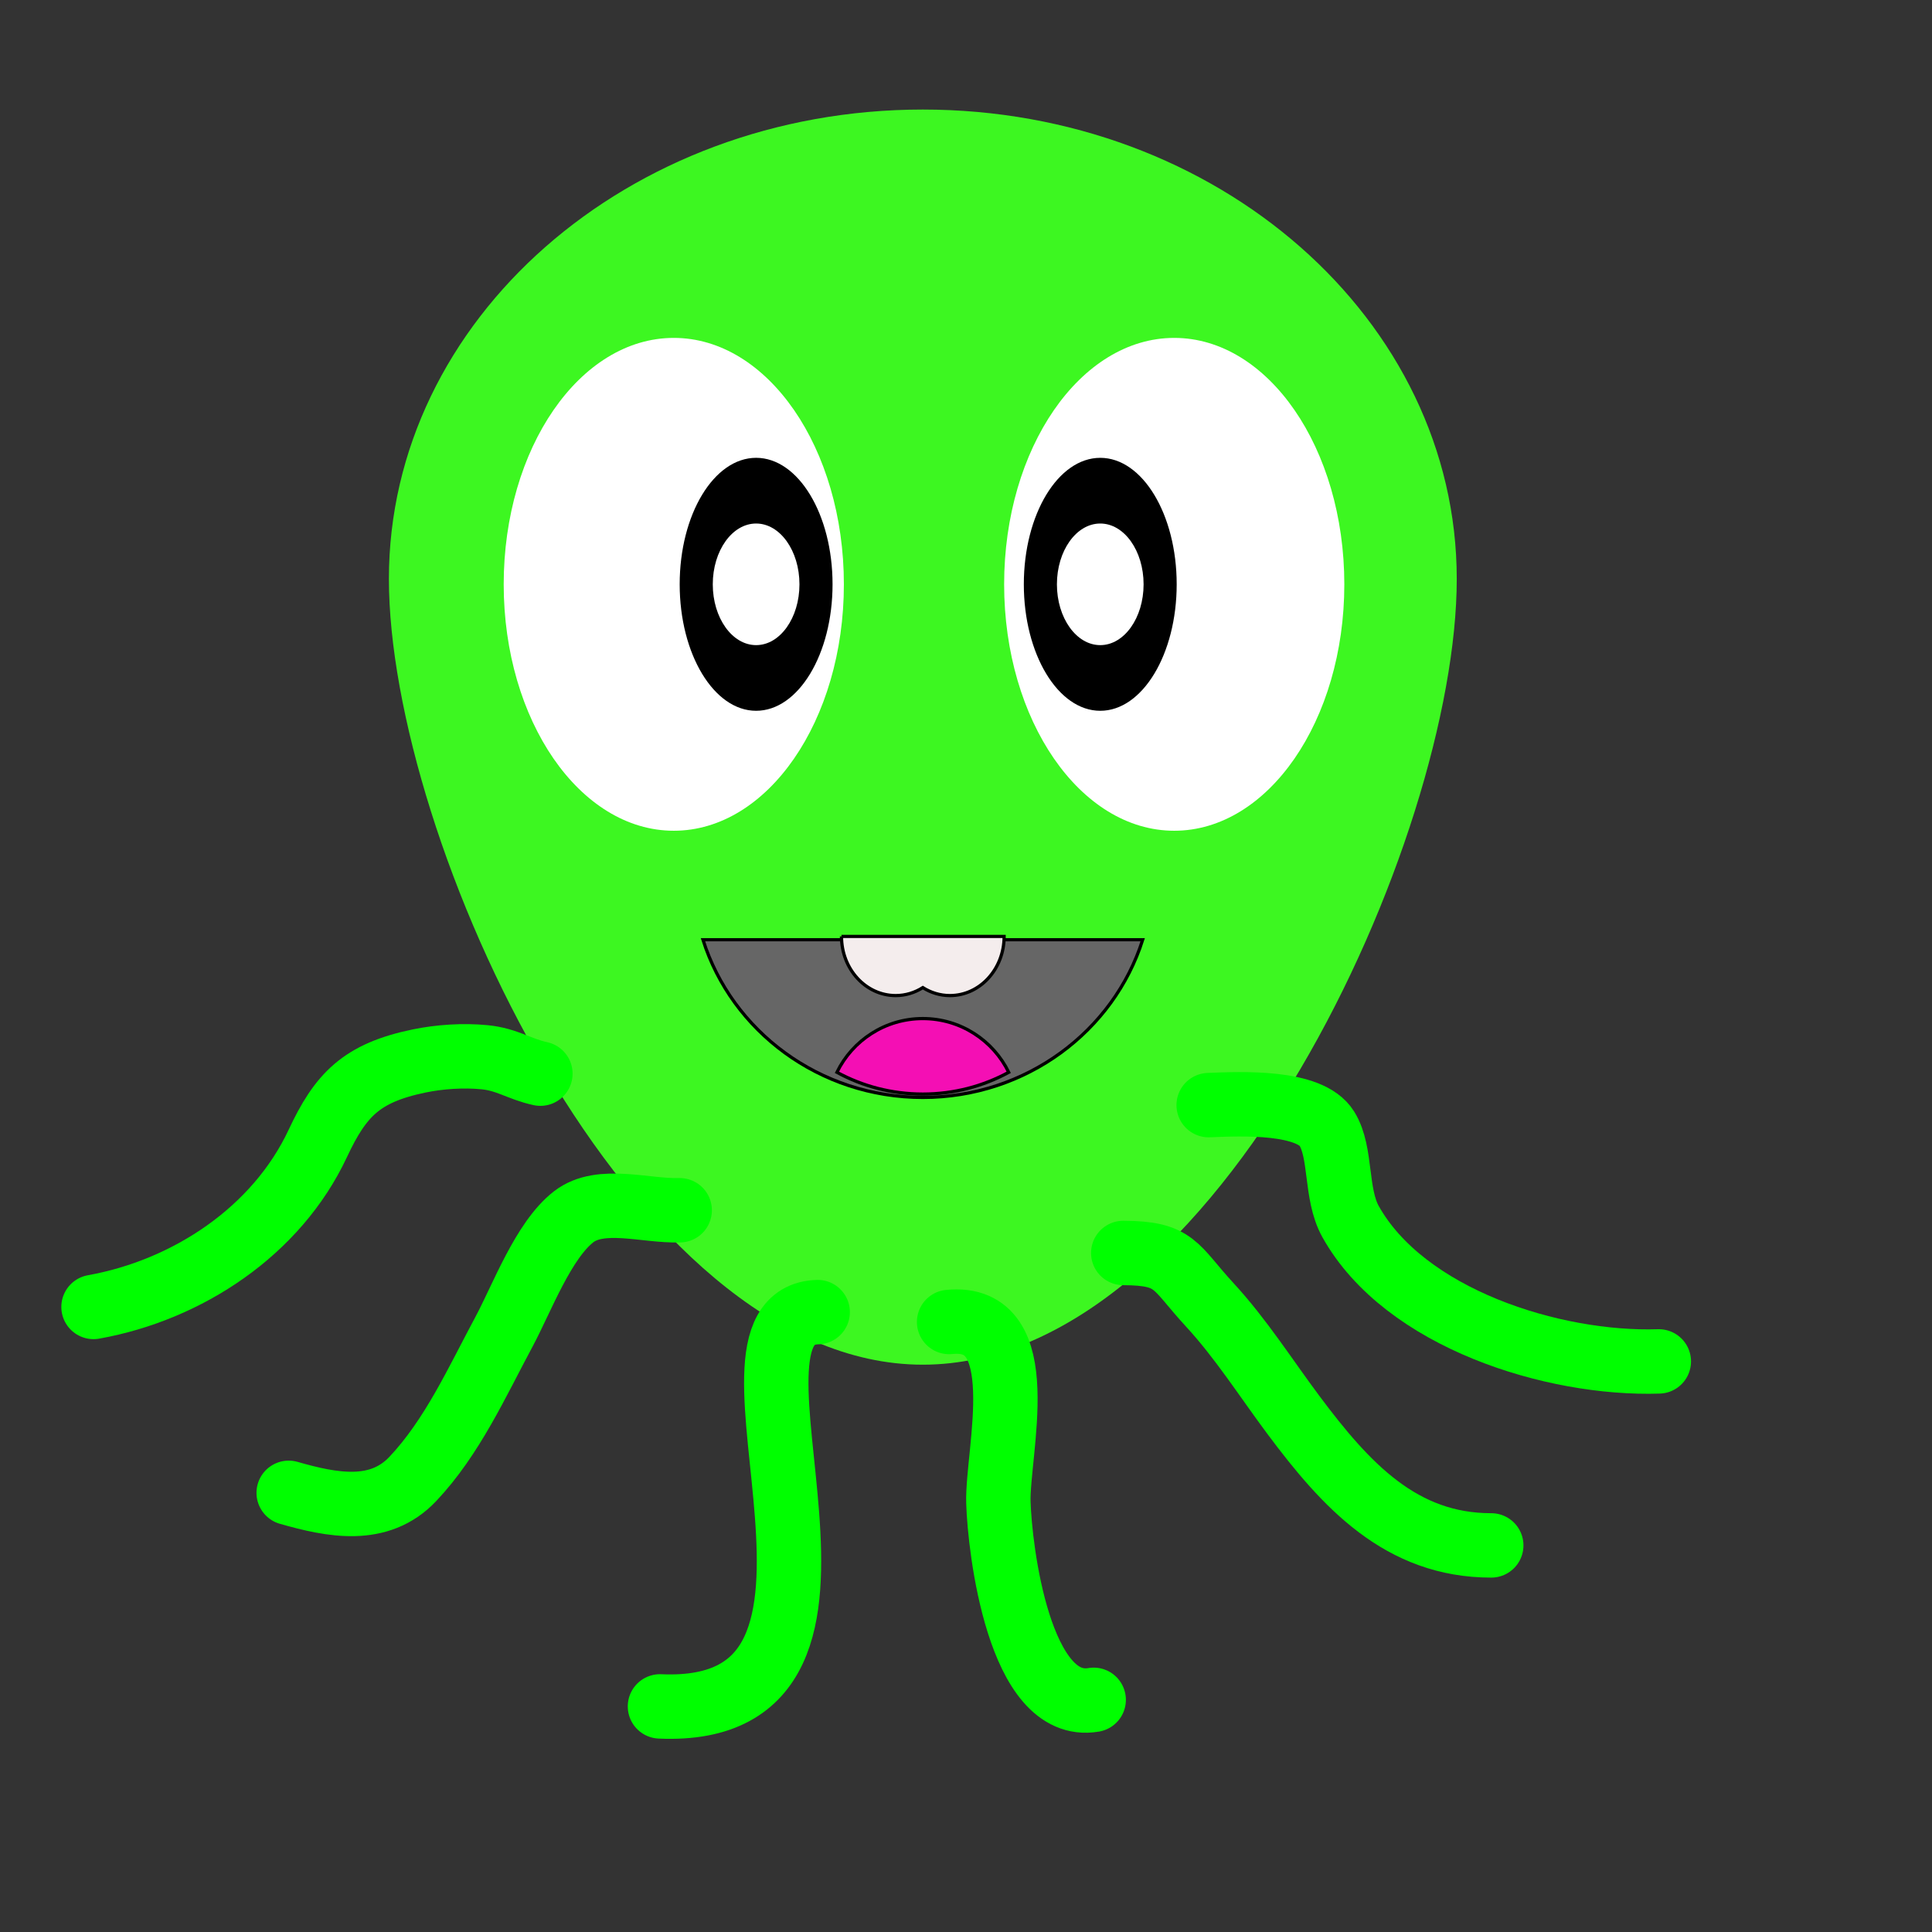 <?xml version="1.0"?>
<!-- Generator: Adobe Illustrator 14.0.0, SVG Export Plug-In . SVG Version: 6.00 Build 43363)  -->
<svg
    xmlns="http://www.w3.org/2000/svg"
    xmlns:xlink="http://www.w3.org/1999/xlink"
    xmlns:svg="http://www.w3.org/2000/svg"
    xmlns:inkscape="http://www.inkscape.org/namespaces/inkscape"
    xmlns:sodipodi="http://sodipodi.sourceforge.net/DTD/sodipodi-0.dtd"
    xmlns:ns1="http://sozi.baierouge.fr"
    xmlns:dc="http://purl.org/dc/elements/1.1/"
    xmlns:cc="http://web.resource.org/cc/"
    xmlns:rdf="http://www.w3.org/1999/02/22-rdf-syntax-ns#"
    version="1.1"
    id="Layer_1"
    x="0px"
    y="0px"
    viewBox="0 0 600 600"
    enable-background="new 0 0 600 600"
    xml:space="preserve"
  >
<rect x="0" y="0" width="600" height="600" fill="#333333" stroke="none"/>
<path
      fill="#3DF721"
      d="M452.408,179.804c0,80.514-74.238,244.012-165.816,244.012c-91.578,0-165.816-163.499-165.816-244.012  S195.014,34.021,286.592,34.021C378.17,34.021,452.408,99.291,452.408,179.804z"
  />
<path
      fill="#666666"
      stroke="#000000"
      d="M218.309,291.837c8.972,28.361,36.146,48.979,68.283,48.979  c32.137,0,59.311-20.618,68.284-48.979H218.309z"
  />
<path
      fill="#F4EDED"
      stroke="#000000"
      d="M261.336,290.816L261.336,290.816c0,10.144,7.538,18.368,16.837,18.368  c3.07,0,5.939-0.911,8.418-2.478c2.479,1.566,5.349,2.478,8.419,2.478c9.296,0,16.835-8.224,16.835-18.367v0H261.336z"
  />
<path
      fill="#F40FB4"
      stroke="#000000"
      d="M259.91,333.013c7.893,4.302,16.989,6.763,26.681,6.763c9.692,0,18.788-2.461,26.682-6.763  c-4.824-9.88-14.958-16.687-26.681-16.687C274.868,316.326,264.734,323.133,259.91,333.013z"
  />
<ellipse
      fill="#FFFFFF"
      cx="209.251"
      cy="181.466"
      rx="52.823"
      ry="76.53"
  />
<ellipse
      cx="234.819"
      cy="181.46"
      rx="23.737"
      ry="39.282"
  />
<ellipse
      fill="#FFFFFF"
      cx="234.819"
      cy="181.466"
      rx="13.46"
      ry="18.883"
  />
<ellipse
      fill="#FFFFFF"
      cx="364.667"
      cy="181.467"
      rx="52.824"
      ry="76.53"
  />
<path
      d="M365.431,181.46c0,21.695-10.626,39.283-23.735,39.283c-13.11,0-23.738-17.588-23.738-39.283  c0-21.694,10.628-39.277,23.738-39.277C354.805,142.183,365.431,159.766,365.431,181.46z"
  />
<ellipse
      fill="#FFFFFF"
      cx="341.694"
      cy="181.467"
      rx="13.459"
      ry="18.883"
  />
<path
      fill="none"
      stroke="#00FF00"
      stroke-width="20"
      stroke-linecap="round"
      d="M167.821,333.434  c-6.499-1.396-10.261-4.41-17.347-5.102c-6.604-0.644-13.958-0.154-20.332,1.168c-17.931,3.719-24.379,10.506-31.455,25.616  c-12.746,27.222-40.444,45.535-69.642,50.767"
  />
<path
      fill="none"
      stroke="#00FF00"
      stroke-width="20"
      stroke-linecap="round"
      d="M211.082,375.857  c-10.627,0.326-24.535-4.457-32.907,2.013c-9.461,7.312-16.125,25.415-21.656,35.717c-8.328,15.511-16.05,32.744-28.342,45.74  c-10.42,11.016-25.002,8.164-38.523,4.285"
  />
<path
      fill="none"
      stroke="#00FF00"
      stroke-width="20"
      stroke-linecap="round"
      d="M253.939,407.489  c-38.384,1.133,29.317,125.919-48.98,122.449"
  />
<path
      fill="none"
      stroke="#00FF00"
      stroke-width="20"
      stroke-linecap="round"
      d="M294.755,410.551  c26.534-2.68,14.854,40.405,15.307,56.066c0.413,14.301,6.415,65.256,29.592,61.28"
  />
<path
      fill="none"
      stroke="#00FF00"
      stroke-width="20"
      stroke-linecap="round"
      d="M375.367,343.204  c10.309-0.432,31.351-1.327,36.705,7.299c4.643,7.478,2.541,20.243,7.359,28.873c16.787,30.061,62.911,44.489,95.731,43.42"
  />
<path
      fill="none"
      stroke="#00FF00"
      stroke-width="20"
      stroke-linecap="round"
      d="M348.837,389.122  c16.394,0.063,15.848,4.159,26.812,16.044c9.704,10.519,17.453,22.758,25.999,34.216c16.401,21.989,33.484,40.557,61.475,40.557"
  />
</svg
>
